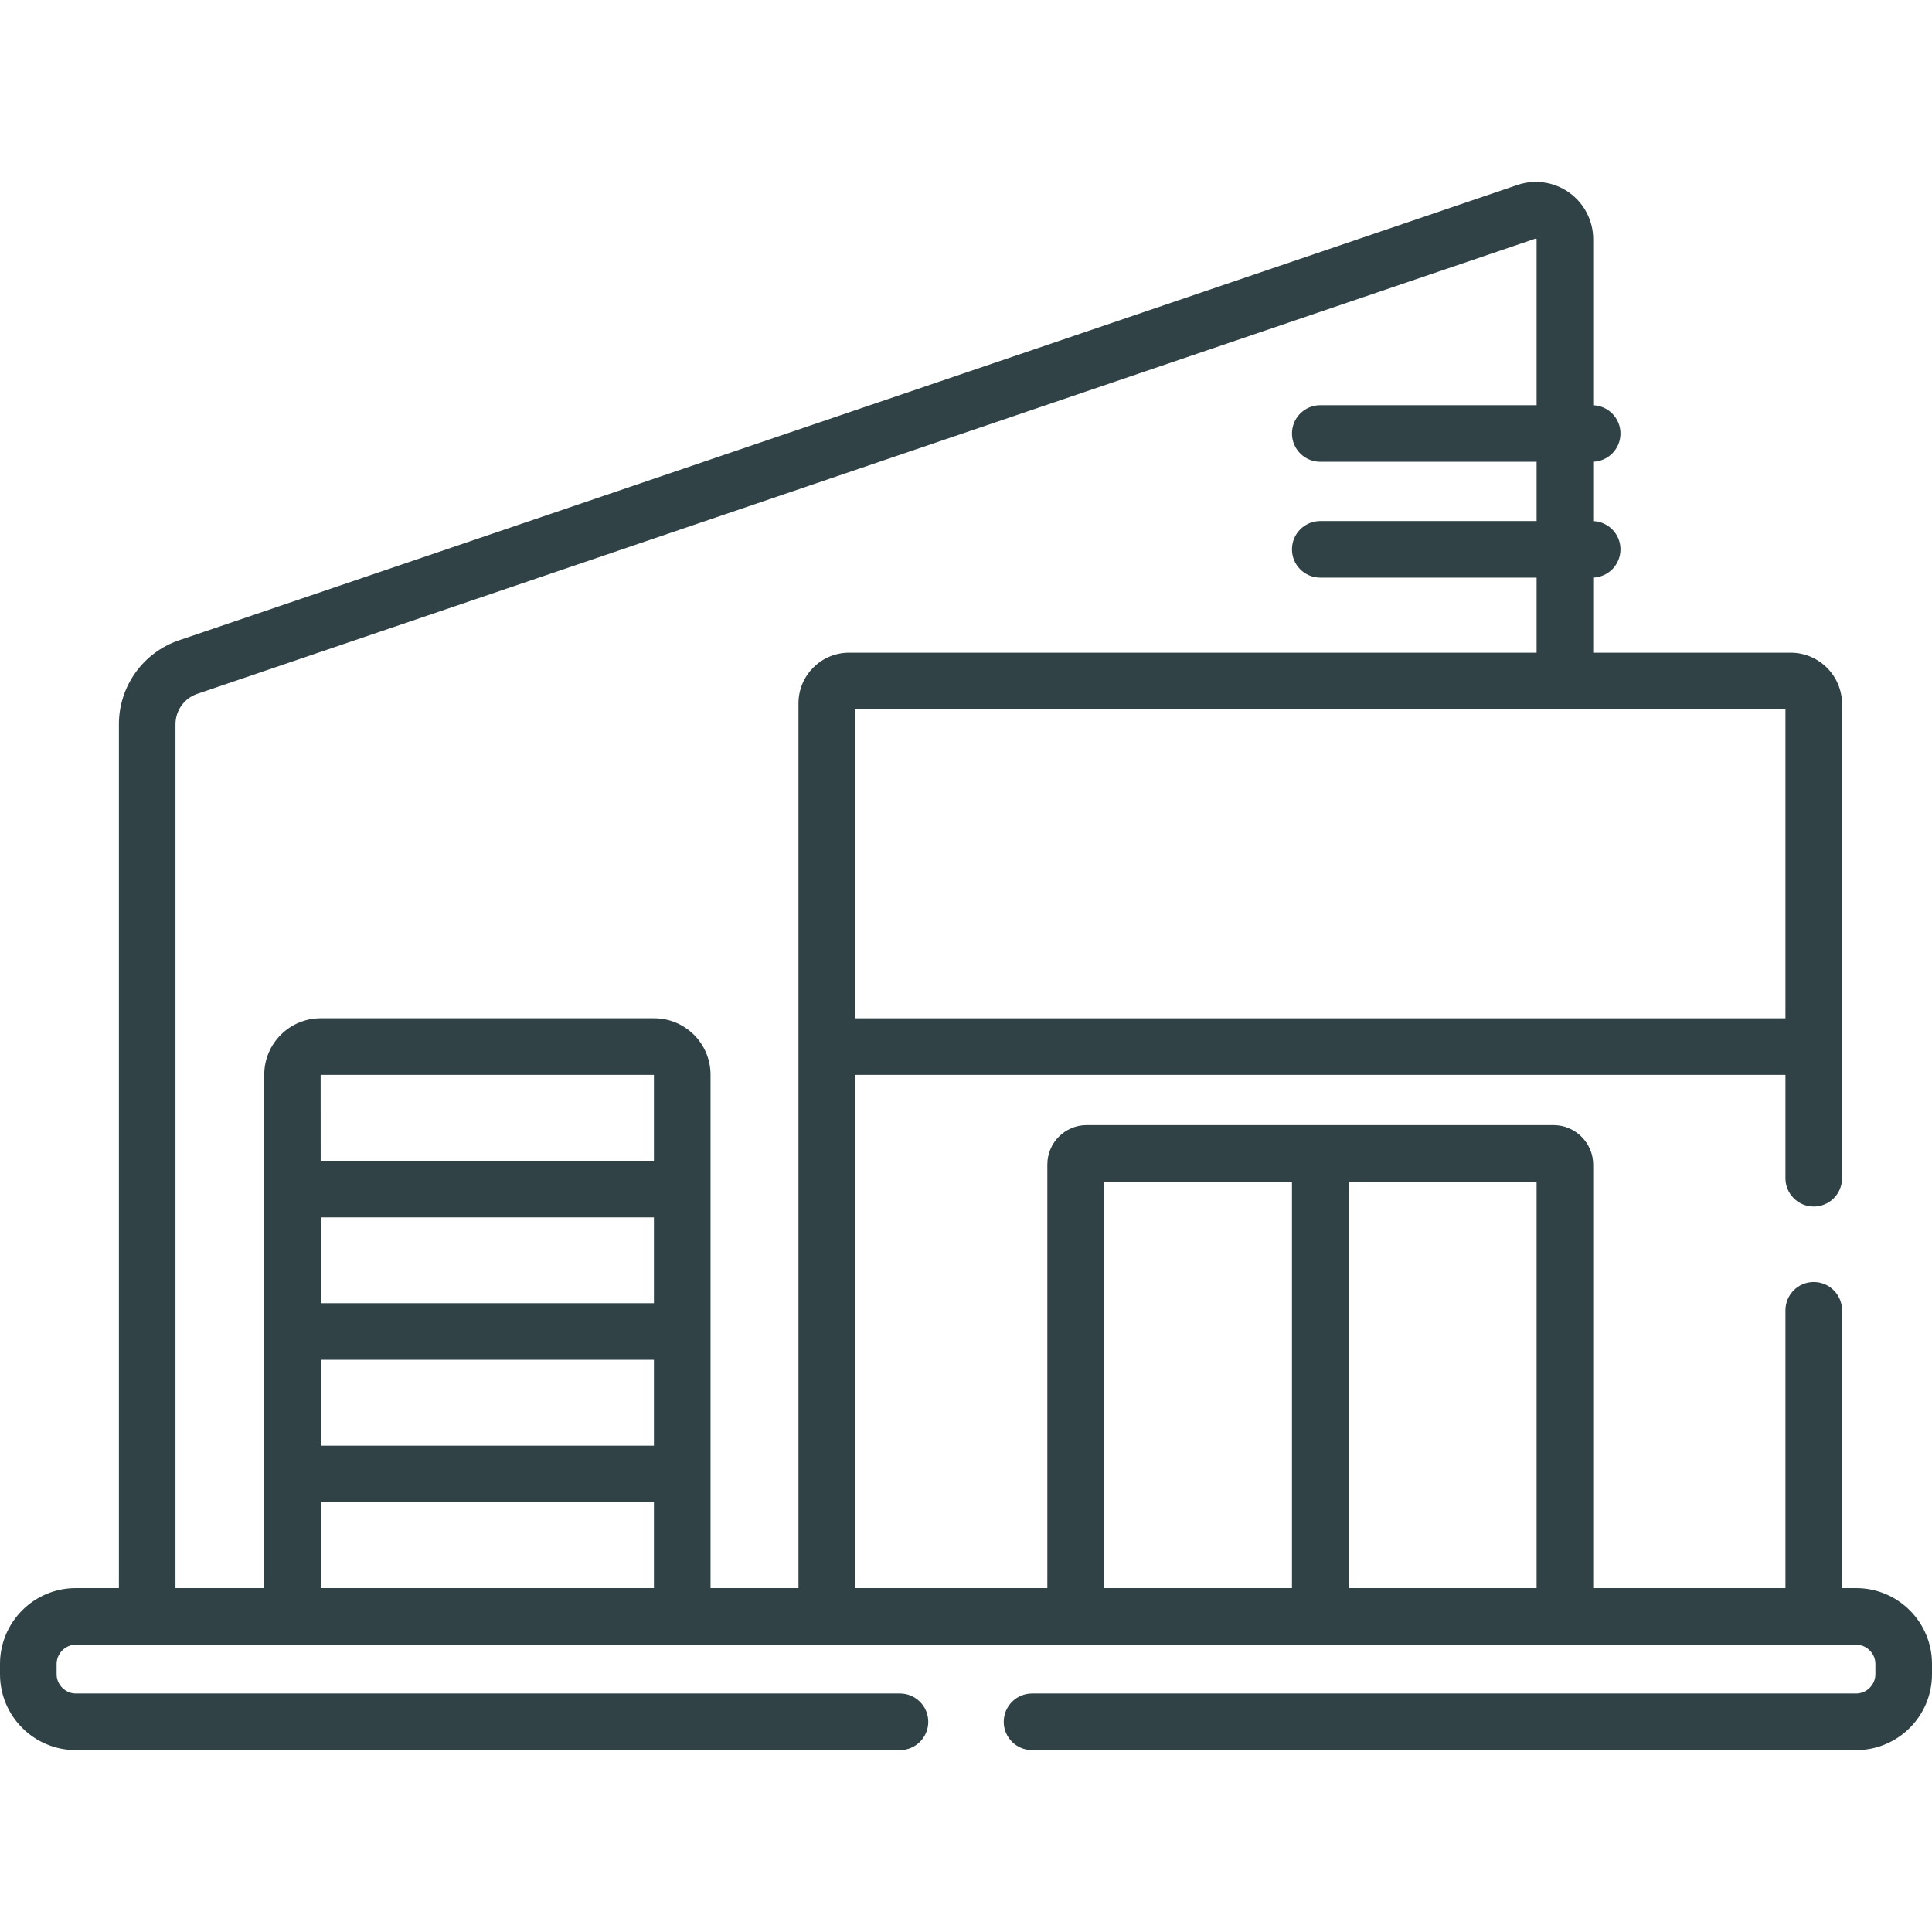 <svg xmlns="http://www.w3.org/2000/svg" width="96" height="96" viewBox="0 0 96 96" fill="none"><path d="M92.235 78.912H91.531V65.109C91.531 64.332 90.901 63.703 90.124 63.703C89.347 63.703 88.718 64.332 88.718 65.109V78.912H79.166V57.88C79.166 56.791 78.28 55.905 77.191 55.905C76.185 55.905 55.025 55.905 53.997 55.905C52.919 55.905 52.042 56.782 52.042 57.861V78.911H42.489V53.41H88.718V58.546C88.718 59.323 89.348 59.952 90.124 59.952C90.901 59.952 91.531 59.323 91.531 58.546C91.531 57.765 91.531 35.433 91.531 34.985C91.531 33.578 90.386 32.432 88.978 32.432H79.166V28.7C79.919 28.673 80.521 28.056 80.521 27.296C80.521 26.537 79.919 25.92 79.166 25.893V22.944C79.919 22.917 80.521 22.3 80.521 21.541C80.521 20.781 79.919 20.164 79.166 20.137V11.889C79.166 10.972 78.721 10.105 77.975 9.572C77.23 9.038 76.266 8.895 75.398 9.191L8.894 31.816C7.108 32.423 5.908 34.099 5.908 35.986V78.912H3.765C1.689 78.912 0 80.601 0 82.677V83.195C0 85.272 1.689 86.961 3.765 86.961H44.718C45.495 86.961 46.125 86.331 46.125 85.555C46.125 84.778 45.495 84.148 44.718 84.148H3.765C3.249 84.148 2.813 83.712 2.813 83.195V82.677C2.813 82.161 3.249 81.724 3.765 81.724H92.235C92.751 81.724 93.188 82.161 93.188 82.677V83.195C93.188 83.712 92.751 84.148 92.235 84.148H51.282C50.505 84.148 49.875 84.778 49.875 85.555C49.875 86.331 50.505 86.961 51.282 86.961H92.235C94.311 86.961 96 85.272 96 83.195V82.677C96 80.601 94.311 78.912 92.235 78.912ZM32.493 78.912H15.942V74.646H32.493V78.912ZM32.493 71.833H15.942V67.567H32.493V71.833ZM32.493 64.754H15.942V60.489H32.493V64.754ZM32.493 57.676H15.934L15.932 53.41H32.493V57.676ZM39.676 34.946C39.676 37.049 39.676 76.907 39.676 78.912H35.306C35.306 77.655 35.306 54.196 35.306 53.4C35.306 51.854 34.049 50.597 32.504 50.597H15.932C14.387 50.597 13.13 51.854 13.13 53.4C13.13 54.301 13.13 78.007 13.13 78.912H8.72V35.986C8.72 35.304 9.154 34.698 9.8 34.478L76.304 11.854C76.315 11.85 76.322 11.847 76.337 11.858C76.353 11.869 76.353 11.877 76.353 11.889V20.134H65.604C64.827 20.134 64.197 20.764 64.197 21.54C64.197 22.317 64.827 22.946 65.604 22.946H76.353V25.89H65.604C64.827 25.89 64.197 26.519 64.197 27.296C64.197 28.073 64.827 28.702 65.604 28.702H76.353V32.432H42.19C40.804 32.432 39.676 33.56 39.676 34.946ZM42.489 35.245H77.759H88.718V50.598H42.489V35.245ZM64.197 78.912H54.854V58.718H64.197V78.912ZM76.353 78.912H67.01V58.718H76.353V78.912Z" fill="#304246"></path></svg>